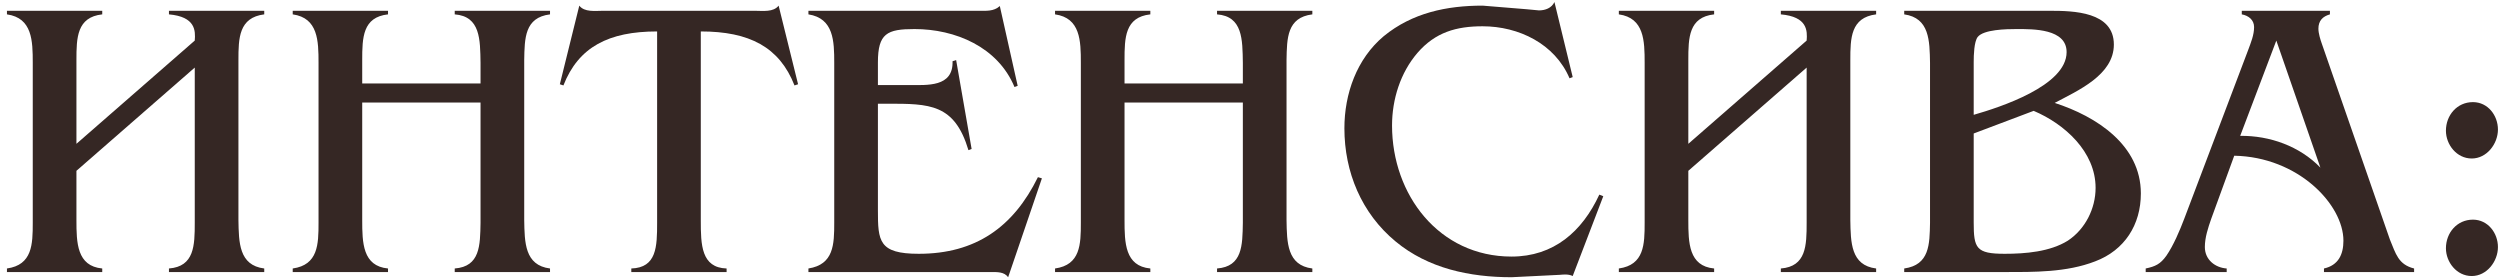 <?xml version="1.0" encoding="UTF-8"?> <svg xmlns="http://www.w3.org/2000/svg" width="340" height="38" viewBox="0 0 340 38" fill="none"> <path d="M10.395 29.926C10.395 33.004 10.449 36.19 13.905 36.514V37H0.945V36.514C4.401 36.028 4.455 33.22 4.455 30.304V8.542C4.455 5.572 4.401 2.44 0.945 1.954V1.468H13.905V1.954C10.449 2.332 10.395 5.14 10.395 8.164V19.558L26.487 5.518C26.595 4.168 26.595 2.278 22.977 1.954V1.468H35.937V1.954C32.481 2.386 32.427 5.194 32.427 8.164V29.926C32.481 32.95 32.481 36.082 35.937 36.514V37H22.977V36.514C26.433 36.244 26.487 33.382 26.487 30.304V9.19L10.395 23.23V29.926Z" fill="#352724"></path> <path d="M49.261 29.926C49.261 33.004 49.315 36.19 52.77 36.514V37H39.81V36.514C43.267 36.028 43.321 33.22 43.321 30.304V8.542C43.321 5.572 43.267 2.44 39.81 1.954V1.468H52.77V1.954C49.315 2.332 49.261 5.14 49.261 8.164V11.35H65.353V8.542C65.299 5.41 65.353 2.224 61.843 1.954V1.468H74.803V1.954C71.347 2.386 71.347 5.194 71.293 8.164V29.926C71.347 32.95 71.347 36.082 74.803 36.514V37H61.843V36.514C65.299 36.244 65.299 33.382 65.353 30.304V13.942H49.261V29.926Z" fill="#352724"></path> <path d="M95.308 29.98C95.308 33.274 95.362 36.406 98.818 36.514V37H85.858V36.514C89.314 36.406 89.368 33.544 89.368 30.304V4.276C82.78 4.276 78.676 6.382 76.624 11.62L76.138 11.458L78.784 0.766C79.486 1.684 80.944 1.468 81.97 1.468H102.706C103.732 1.468 105.19 1.684 105.892 0.766L108.538 11.458L108.052 11.62C106 6.382 101.896 4.276 95.308 4.276V29.98Z" fill="#352724"></path> <path d="M138.404 11.674L137.972 11.836C135.704 6.382 129.926 3.952 124.364 3.952C120.638 3.952 119.396 4.546 119.396 8.488V11.566H123.554C126.092 11.566 129.656 11.89 129.548 8.326L130.034 8.164L132.14 20.26L131.708 20.422C129.818 14.104 126.416 14.104 120.692 14.104H119.396V28.576C119.396 32.788 119.504 34.516 124.958 34.516C132.68 34.516 137.81 30.898 141.158 24.094L141.698 24.256L137.108 37.702C136.568 36.946 135.596 37 134.732 37H109.946V36.514C113.402 35.974 113.456 33.22 113.456 30.304V8.542C113.456 5.626 113.402 2.494 109.946 1.954V1.468H133.058C134.084 1.468 135.164 1.576 135.974 0.82L138.404 11.674Z" fill="#352724"></path> <path d="M152.936 29.926C152.936 33.004 152.99 36.19 156.446 36.514V37H143.486V36.514C146.942 36.028 146.996 33.22 146.996 30.304V8.542C146.996 5.572 146.942 2.44 143.486 1.954V1.468H156.446V1.954C152.99 2.332 152.936 5.14 152.936 8.164V11.35H169.028V8.542C168.974 5.41 169.028 2.224 165.518 1.954V1.468H178.478V1.954C175.022 2.386 175.022 5.194 174.968 8.164V29.926C175.022 32.95 175.022 36.082 178.478 36.514V37H165.518V36.514C168.974 36.244 168.974 33.382 169.028 30.304V13.942H152.936V29.926Z" fill="#352724"></path> <path d="M213.888 37.54C213.348 37.27 212.7 37.324 212.106 37.378L205.572 37.702C199.902 37.702 194.232 36.514 189.804 32.842C185.16 29.008 182.838 23.392 182.838 17.452C182.838 12.754 184.512 8.002 188.184 4.924C192.072 1.738 196.77 0.766 201.63 0.766L207.57 1.252L209.298 1.414C210.162 1.414 211.026 1.09 211.404 0.28L213.888 10.486L213.456 10.648C211.458 5.95 206.544 3.574 201.63 3.574C198.066 3.574 195.204 4.384 192.774 7.192C190.452 9.892 189.318 13.51 189.318 17.074C189.318 26.47 195.69 34.894 205.572 34.894C211.296 34.894 215.184 31.492 217.506 26.47L218.046 26.686L213.888 37.54Z" fill="#352724"></path> <path d="M229.612 29.926C229.612 33.004 229.666 36.19 233.122 36.514V37H220.162V36.514C223.618 36.028 223.672 33.22 223.672 30.304V8.542C223.672 5.572 223.618 2.44 220.162 1.954V1.468H233.122V1.954C229.666 2.332 229.612 5.14 229.612 8.164V19.558L245.704 5.518C245.812 4.168 245.812 2.278 242.194 1.954V1.468H255.154V1.954C251.698 2.386 251.644 5.194 251.644 8.164V29.926C251.698 32.95 251.698 36.082 255.154 36.514V37H242.194V36.514C245.65 36.244 245.704 33.382 245.704 30.304V9.19L229.612 23.23V29.926Z" fill="#352724"></path> <path d="M278.791 1.468C281.977 1.468 287.485 1.576 287.485 6.058C287.485 10.216 282.571 12.322 279.439 13.996C285.109 15.832 291.157 19.72 291.157 26.308C291.157 30.574 288.943 34.03 284.947 35.542C281.059 37.054 276.631 37 272.527 37H258.973V36.514C262.429 36.028 262.429 33.22 262.483 30.304V8.542C262.429 5.572 262.429 2.44 258.973 1.954V1.468H278.791ZM268.423 15.616C271.987 14.59 281.059 11.674 281.059 7.084C281.059 3.898 276.523 3.952 274.255 3.952C272.851 3.952 269.773 4.006 268.963 5.032C268.477 5.68 268.423 7.462 268.423 8.434V15.616ZM268.423 30.25C268.423 33.76 268.747 34.516 272.635 34.516C275.443 34.516 278.791 34.246 281.221 32.734C283.597 31.168 285.001 28.36 285.001 25.552C285.001 20.638 280.789 16.858 276.577 15.076L268.423 18.154V30.25Z" fill="#352724"></path> <path d="M300.724 29.764C300.292 31.006 299.86 32.302 299.86 33.598C299.86 35.326 301.264 36.406 302.83 36.514V37H291.814V36.514C293.11 36.244 293.812 35.92 294.622 34.786C295.594 33.382 296.458 31.33 297.052 29.764L305.746 6.814C306.124 5.788 306.556 4.762 306.556 3.682C306.556 2.71 305.8 2.116 304.882 1.954V1.468H316.87V1.954C315.898 2.224 315.304 2.818 315.304 3.898C315.304 4.546 315.574 5.41 315.79 6.004L325.024 32.572C325.834 34.516 326.158 35.974 328.318 36.514V37H316.06V36.514C318.004 36.082 318.706 34.624 318.706 32.734C318.706 27.82 312.55 21.34 303.856 21.178L300.724 29.764ZM309.58 5.518L304.666 18.478C308.662 18.424 312.766 19.882 315.574 22.798L309.58 5.518Z" fill="#352724"></path> <path d="M332.646 33.76C332.646 31.654 334.158 29.872 336.318 29.872C338.37 29.872 339.72 31.708 339.72 33.598C339.72 35.542 338.208 37.54 336.156 37.54C334.104 37.54 332.646 35.65 332.646 33.76ZM332.646 17.776C332.646 15.67 334.158 13.888 336.318 13.888C338.37 13.888 339.72 15.724 339.72 17.614C339.72 19.558 338.208 21.556 336.156 21.556C334.104 21.556 332.646 19.666 332.646 17.776Z" fill="#352724"></path> </svg> 